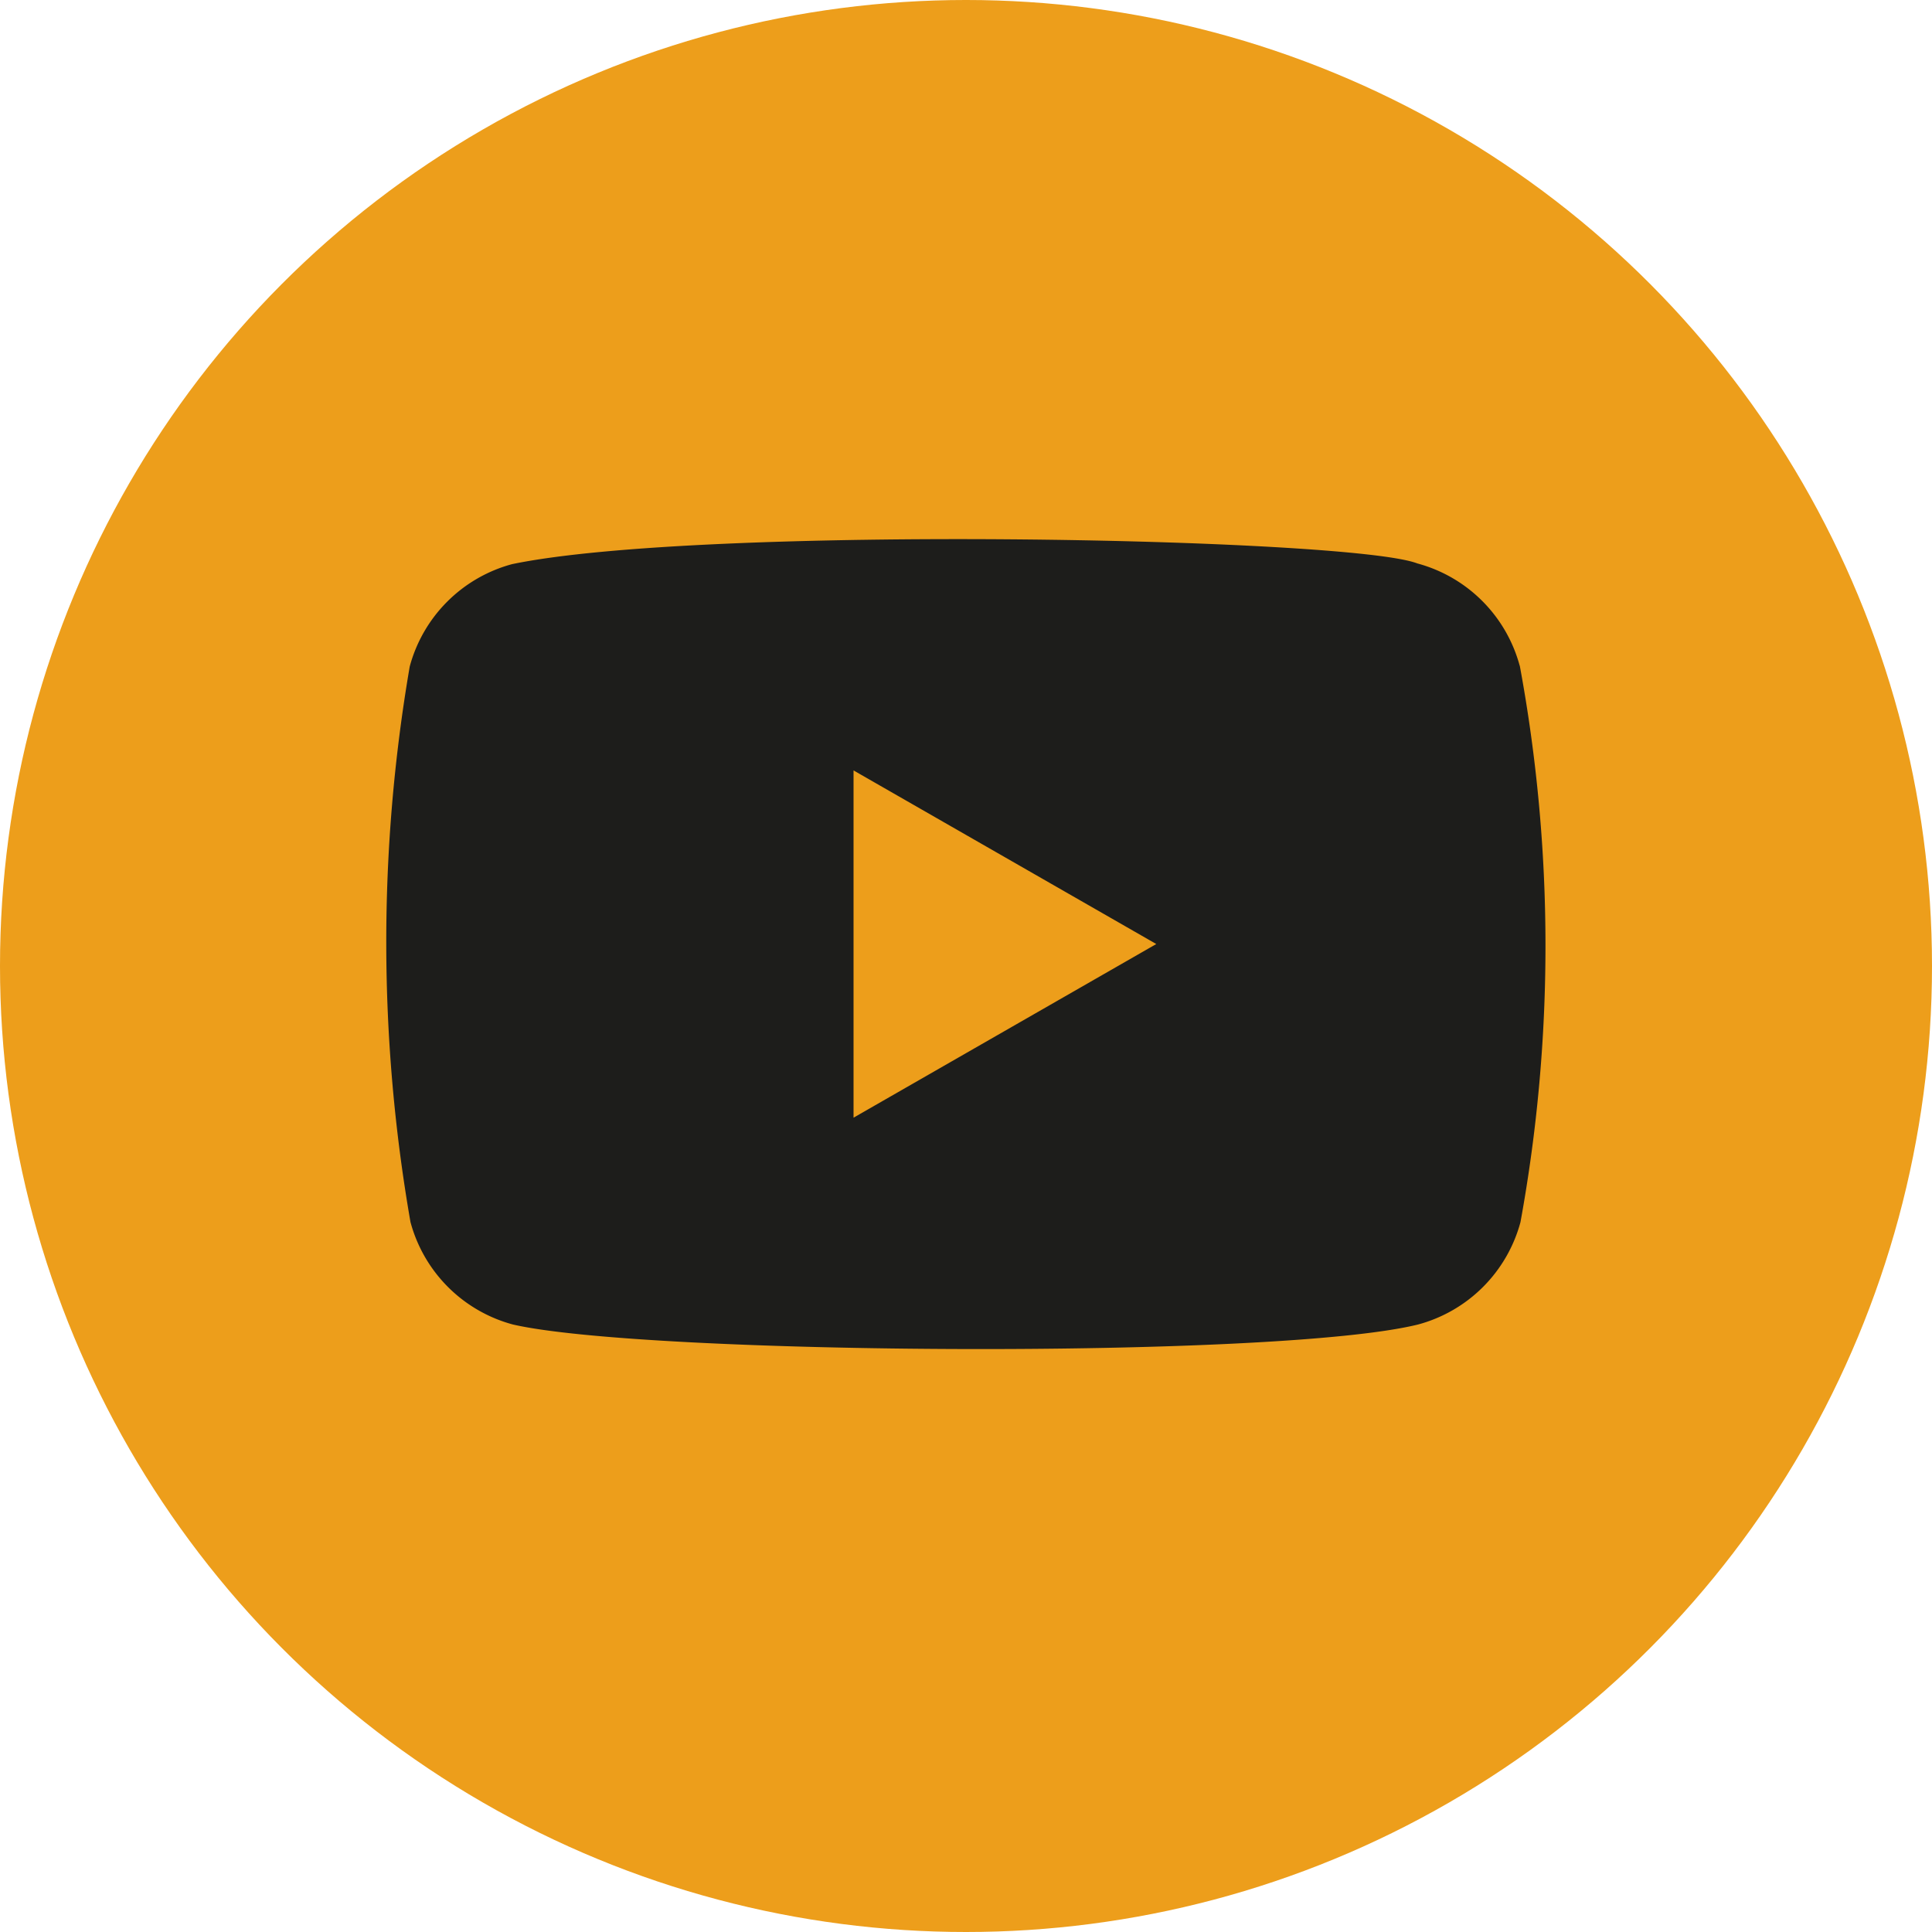 <svg xmlns="http://www.w3.org/2000/svg" width="43" height="43" viewBox="0 0 43 43">
  <g id="Raggruppa_22599" data-name="Raggruppa 22599" transform="translate(-418.102 -4131)">
    <circle id="Ellisse_79" data-name="Ellisse 79" cx="21.5" cy="21.5" r="21.5" transform="translate(418.102 4131)" fill="#ed9e1b"/>
    <path id="Tracciato_1969" data-name="Tracciato 1969" d="M25.227,2.819A3.229,3.229,0,0,0,22.948.54C21.455-.036,7-.319,2.8.556A3.229,3.229,0,0,0,.522,2.835,36.3,36.3,0,0,0,.539,15.2a3.229,3.229,0,0,0,2.279,2.279c2.956.681,17.009.776,20.147,0A3.228,3.228,0,0,0,25.244,15.2a34.266,34.266,0,0,0-.016-12.386M10.4,12.876V5.147l6.738,3.864Z" transform="translate(426.699 4143)" fill="#1d1d1b"/>
  </g>
</svg>
